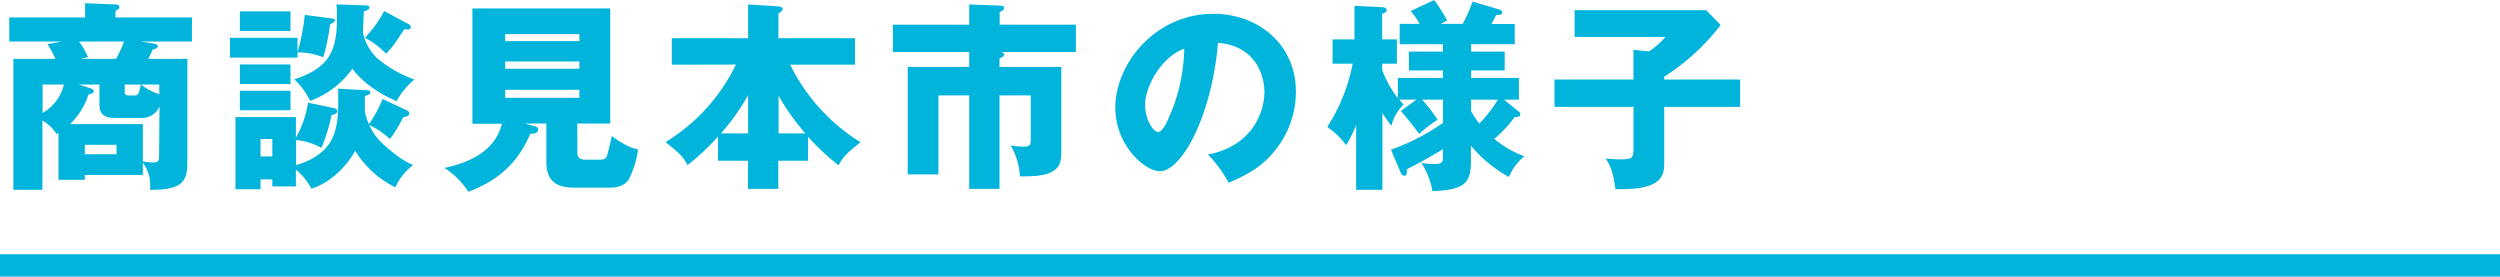 <svg xmlns="http://www.w3.org/2000/svg" width="560" height="61.96" viewBox="0 0 560 61.96">
  <defs>
    <style>
      .cls-1 {
        fill: #00b4dc;
      }
    </style>
  </defs>
  <g id="レイヤー_2" data-name="レイヤー 2">
    <g id="object">
      <g>
        <rect class="cls-1" y="56.96" width="560" height="5"/>
        <g>
          <path class="cls-1" d="M31.54,9.31l2.34.36c1,.18,1.44.23,1.44.72s-.58.59-1.08.63c-.18.45-.49,1.08-1,2.16h8.73v23c0,4.46-1,6.35-8.33,6.35a11.65,11.65,0,0,0,0-1.17A7.89,7.89,0,0,0,32,36.49v2.7H19v1.08h-5.9V29.79a3.8,3.8,0,0,1-.45.22,8.74,8.74,0,0,0-3.15-3V42.52H3V13.18h9.4A16.82,16.82,0,0,0,10.62,9.9l3.19-.59H2.07V3.91h17V.72L25.87,1c.45,0,.86.14.86.59s-.45.63-.86.81V3.91H43v5.4Zm-22,9.63v6.35a9.88,9.88,0,0,0,4.77-6.35Zm26.19,4.91a4.24,4.24,0,0,1-4.14,2.56H25.78c-2.65,0-3.51-.94-3.51-3.06V18.94H17.68l2.39.77c.31.09.94.31.94.72,0,.18,0,.49-1.21.76a16.2,16.2,0,0,1-4.1,6.62H32v8.37c.9.09,1.66.22,2.16.22,1.39,0,1.48-.45,1.48-1.48Zm-18-14.54a22.94,22.94,0,0,1,2,3.47l-1.62.4h7.88a26.88,26.88,0,0,0,1.8-3.87ZM26.1,32.44H19v2.12H26.1Zm1.84-13.5v1.44c0,.59,0,1,.9,1h1.35c.86,0,1-.76,1.35-2.43Zm7.74,0H31.59a12.78,12.78,0,0,0,4.09,2.16Z"/>
          <path class="cls-1" d="M74.34,4.14c.45,0,.67.18.67.45s-.4.54-1.08.81a40.65,40.65,0,0,1-1.53,7.42,15.35,15.35,0,0,0-5.76-1.08v1.17H51.52V8.46H66.64v3.15a41.84,41.84,0,0,0,1.62-8.28ZM66.28,41.76H61V40.18H58.36v2.21H52.74V26.23H66.28v4.59A22.24,22.24,0,0,0,69,23l5.76,1.21c.31.05.81.27.81.63,0,.68-.9.86-1.31.9A37,37,0,0,1,72,33.12a14.65,14.65,0,0,0-5.67-1.76V37c9.63-3,9.54-8.91,9.41-17.14l6.52.36c.23,0,.68,0,.68.54,0,.27-.32.49-1.22.76,0,1.17,0,1.94,0,3.33a13.35,13.35,0,0,0,3.91,7.25c.81.76,4.19,3.87,6.93,4.86a12.94,12.94,0,0,0-4,5,21.86,21.86,0,0,1-9-8.19c-1.35,2.56-4.86,6.93-9.81,8.5A13.52,13.52,0,0,0,66.28,38ZM65.07,2.56V6.93H53.73V2.56Zm0,11.88v4.37H53.73V14.44Zm0,5.9V24.7H53.73V20.34ZM61,35.05V31.14H58.36v3.91ZM81.85,1.21c.54,0,.9.09.9.5s-.72.72-1.26.85c0,.68-.18,3.74-.18,4.37,0,1.62,1.4,4.54,3.33,6.25a27.76,27.76,0,0,0,8.19,4.64,15.78,15.78,0,0,0-4,4.86c-2.07-.95-6.75-3.11-9.9-7.29a20,20,0,0,1-9.45,7.2,17.12,17.12,0,0,0-3.55-4.82c7.74-2.52,9.54-6.34,9.54-13.5,0-1.3,0-2.06-.09-3.28Zm9.72,4.23a.73.73,0,0,1,.45.63c0,.23-.13.54-.63.54a3.78,3.78,0,0,1-.81-.09c-2.25,3.42-2.65,4-4.09,5.49a19.13,19.13,0,0,0-4.77-3.55,24.25,24.25,0,0,0,4.32-6ZM91,24.66c.45.22.68.4.68.76,0,.54-.72.77-1.35.81a27.74,27.74,0,0,1-3,4.91,17.59,17.59,0,0,0-4.77-3.2,29.39,29.39,0,0,0,3.15-5.76Z"/>
          <path class="cls-1" d="M129.33,34.15c0,.9.31,1.62,1.8,1.62h3.24c1.21,0,1.48-.49,1.66-1.08.23-.76.77-3,1-4.23,3.37,2.48,5.08,2.84,5.89,3a20.66,20.66,0,0,1-2,6.57c-1,1.85-3.38,2-4.05,2h-8.28c-3.51,0-6.21-1.17-6.21-5.67V27.67h-4.82l2.21.59c.27.09.76.22.76.76,0,.86-.94.9-1.75.95-3.69,8.86-10.35,11.56-13.86,13a18.23,18.23,0,0,0-5.36-5.36c2.84-.63,11.07-2.47,12.87-9.9h-6.61V1.89h30.87V27.67h-7.38Zm.45-24.93V7.65H113.17V9.22Zm-16.61,4.55v1.62h16.61V13.77Zm0,6.34v1.8h16.61v-1.8Z"/>
          <path class="cls-1" d="M150.48,14.49V8.55h17.1V1l6.48.41c1.12.08,1.26.4,1.26.62s-.18.5-.95,1V8.55h17.15v5.94H177a42.46,42.46,0,0,0,15.75,17.37c-3,2.38-3.87,3.24-4.91,5.17A53.36,53.36,0,0,1,181,30.64V36h-6.66V42.3h-6.79V36h-6.71V30.6A54.51,54.51,0,0,1,154,37c-1-2-2-2.83-4.91-5.17a41.51,41.51,0,0,0,15.75-17.37Zm17.1,6.84a51.16,51.16,0,0,1-6.08,8.55h6.08Zm12.82,8.55a50.74,50.74,0,0,1-6-8.46v8.46Z"/>
          <path class="cls-1" d="M223.87,15h13.86V33.52c0,1.89,0,3.51-1.57,4.64s-3.83,1.35-7.7,1.35a15.1,15.1,0,0,0-2.07-6.93,19.68,19.68,0,0,0,2.79.27c1.44,0,1.71-.32,1.71-1.62V21.37h-7V42.3h-6.79V21.37h-6.89V39.06h-6.88V15h13.77V11.65H200V5.53h17.1V1l7.15.27c.27,0,.68.14.68.54s-.59.76-1,.85V5.53H241v6.12H224.37c.27.09.54.27.54.54,0,.5-.63.72-1,.86Z"/>
          <path class="cls-1" d="M270.58,34.6c9.77-1.8,12.65-9.36,12.65-14,0-3.64-1.94-10.35-10.4-11-1.39,16.47-8.19,28.75-13,28.75-3.51,0-10-5.94-10-14.26,0-9.68,8.82-21,22-21,9.85,0,18.45,6.7,18.45,17.46A20.94,20.94,0,0,1,285,34.42c-2.75,3.2-5.94,4.86-9.77,6.53A29,29,0,0,0,270.58,34.6ZM256.5,23.49c0,3.46,1.93,6.07,2.88,6.07s1.93-2,2.43-3.19a39.38,39.38,0,0,0,3.46-15.48C260.05,12.82,256.5,19.44,256.5,23.49Z"/>
          <path class="cls-1" d="M311.58,33.52a47.54,47.54,0,0,0,11.65-6V22.32h-4.68a34.82,34.82,0,0,1,3.47,4.5A31.48,31.48,0,0,0,317.88,30a61,61,0,0,0-4.1-5.13l3.51-2.56h-3.82a10.07,10.07,0,0,0,.94,1.08,10.21,10.21,0,0,0-2.74,4.81,33.35,33.35,0,0,1-2-2.88V42.52h-5.89V27.94a26.11,26.11,0,0,1-2.25,4.59,16.7,16.7,0,0,0-4.23-4.09A39.93,39.93,0,0,0,303,14.26h-4.5V8.82h4.9V1.3l6.21.32c.5,0,1,.18,1,.67s-.63.68-1,.77V8.82h3.29v5.44h-3.29V15.7a24.53,24.53,0,0,0,3.51,6.3V17.46h10.08V15.79h-7.6V11.56h7.6V9.9h-9.67V5.35H318a18.06,18.06,0,0,0-2-2.88L321.25,0a39.47,39.47,0,0,1,2.93,4.59l-1.49.76h4.95a32.83,32.83,0,0,0,2.21-5l5.76,1.71c.54.18.9.36.9.67,0,.59-.59.64-1.35.64-.32.58-.36.71-1.08,2h5.22V9.9h-9.77v1.66h7.52v4.23h-7.52v1.67h10.71v4.86h-3.33l3.2,2.61a.87.87,0,0,1,.45.67c0,.68-.77.59-1.26.59a25.65,25.65,0,0,1-4.59,4.9A22,22,0,0,0,341.46,35,12,12,0,0,0,338,39.64a29.59,29.59,0,0,1-8.51-7v3.51c0,4.95-1.57,6.39-8.64,6.66a15.7,15.7,0,0,0-2.47-6.3,18,18,0,0,0,2.83.23c1.94,0,2-.5,2-1.62V33.43c-.9.54-3.87,2.34-8.1,4.5.05.27.14,1.44-.49,1.44s-.81-.58-1.08-1.21Zm17.95-8.64a15.43,15.43,0,0,0,1.85,2.79,29.16,29.16,0,0,0,4.14-5.35h-6Z"/>
          <path class="cls-1" d="M389.79,17.82v6.12h-17V36.36c0,2.88-.27,6.3-10.94,6-.49-4.23-1.48-5.81-2.16-6.84,1.44.09,2.3.18,3.15.18,3.06,0,3.06-.36,3.06-2.93V23.94H348.21V17.82h17.68V11.16l3.47.36a17.47,17.47,0,0,0,3.69-3.24H352.71v-6h29.47l3.24,3.33a49.17,49.17,0,0,1-12.64,11.57v.63Z"/>
        </g>
      </g>
    </g>
  </g>
</svg>
